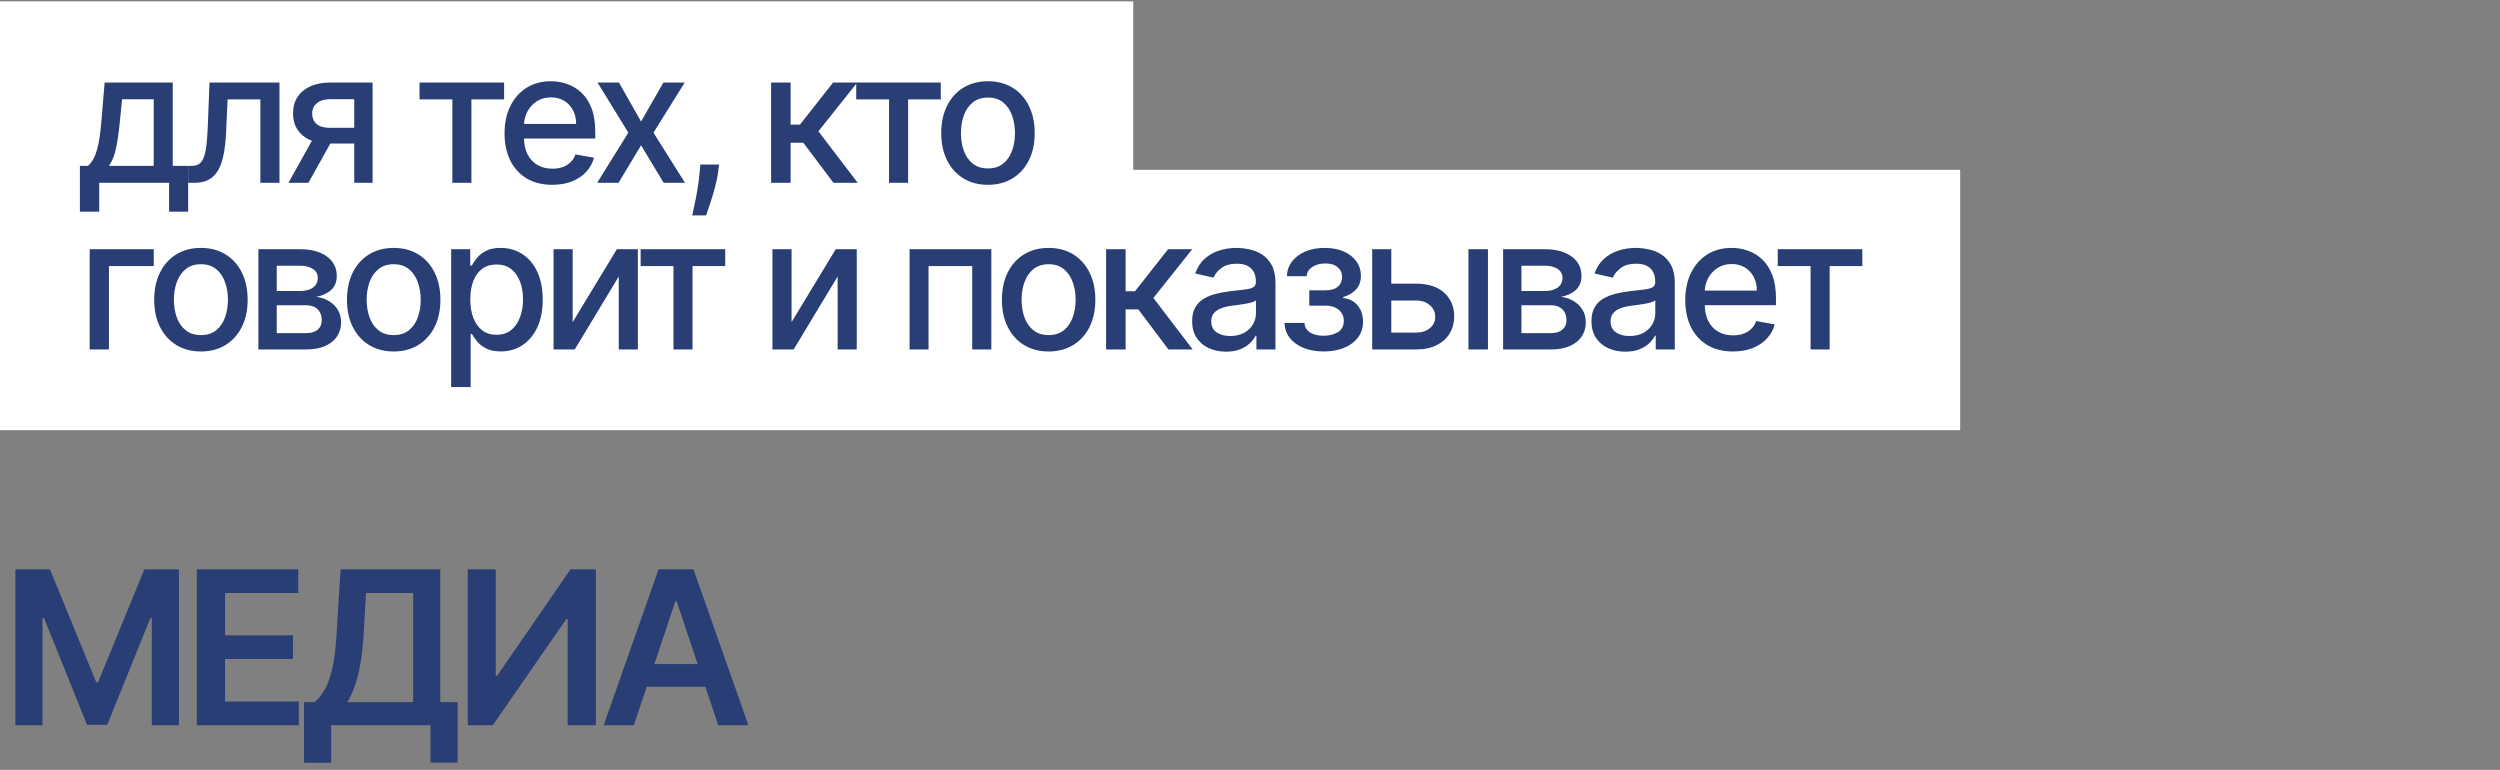 <?xml version="1.0" encoding="UTF-8"?> <svg xmlns="http://www.w3.org/2000/svg" width="315" height="97" viewBox="0 0 315 97" fill="none"><rect x="0" y="0" width="315" height="97" fill="#808080" stroke="none"/> <path d="M1.938 71.732H6.293L12.126 85.968H12.356L18.188 71.732H22.544V91.378H19.128V77.881H18.946L13.517 91.321H10.965L5.535 77.852H5.353V91.378H1.938V71.732ZM24.798 91.378V71.732H37.576V74.715H28.357V80.049H36.914V83.032H28.357V88.395H37.653V91.378H24.798ZM38.31 96.117V88.472H39.624C40.066 88.12 40.478 87.624 40.862 86.985C41.246 86.345 41.572 85.469 41.84 84.356C42.109 83.244 42.295 81.805 42.397 80.04L42.915 71.732H55.472V88.472H57.659V96.098H54.244V91.378H41.725V96.117H38.31ZM43.769 88.472H52.057V74.715H46.119L45.812 80.04C45.729 81.376 45.594 82.572 45.409 83.627C45.224 84.683 44.99 85.613 44.709 86.419C44.427 87.218 44.114 87.903 43.769 88.472ZM58.938 71.732H62.468V85.124H62.65L71.888 71.732H75.083V91.378H71.524V77.996H71.361L62.094 91.378H58.938V71.732ZM79.863 91.378H76.064L82.981 71.732H87.374L94.3 91.378H90.502L85.254 75.761H85.101L79.863 91.378ZM79.988 83.675H90.348V86.534H79.988V83.675Z" fill="#293E75"></path> <rect y="0.172" width="142.787" height="30.873" fill="white"></rect> <rect y="21.397" width="246.983" height="32.803" fill="white"></rect> <path d="M10.067 26.673V20.901H11.095C11.358 20.66 11.58 20.372 11.761 20.038C11.947 19.703 12.104 19.306 12.23 18.846C12.361 18.385 12.471 17.848 12.559 17.234C12.646 16.614 12.723 15.907 12.789 15.113L13.183 10.401H21.768V20.901H23.708V26.673H21.307V23.031H12.501V26.673H10.067ZM13.726 20.901H19.367V12.506H15.387L15.124 15.113C14.998 16.439 14.839 17.59 14.647 18.566C14.455 19.536 14.148 20.315 13.726 20.901ZM23.727 23.031L23.719 20.901H24.171C24.522 20.901 24.815 20.827 25.051 20.679C25.292 20.526 25.489 20.268 25.643 19.906C25.796 19.544 25.914 19.046 25.997 18.41C26.079 17.768 26.139 16.962 26.177 15.992L26.399 10.401H35.214V23.031H32.805V12.522H28.677L28.48 16.814C28.43 17.856 28.323 18.766 28.159 19.544C28 20.323 27.767 20.972 27.46 21.493C27.153 22.008 26.759 22.395 26.276 22.652C25.794 22.905 25.207 23.031 24.516 23.031H23.727ZM44.635 23.031V12.498H41.609C40.891 12.498 40.332 12.665 39.932 12.999C39.532 13.334 39.332 13.772 39.332 14.315C39.332 14.852 39.515 15.285 39.883 15.614C40.255 15.937 40.776 16.099 41.445 16.099H45.351V18.089H41.445C40.513 18.089 39.707 17.936 39.028 17.629C38.353 17.316 37.833 16.875 37.465 16.305C37.103 15.735 36.922 15.06 36.922 14.282C36.922 13.487 37.109 12.802 37.482 12.226C37.86 11.645 38.4 11.196 39.102 10.878C39.809 10.56 40.645 10.401 41.609 10.401H46.946V23.031H44.635ZM36.347 23.031L39.907 16.65H42.423L38.863 23.031H36.347ZM52.861 12.522V10.401H63.517V12.522H59.398V23.031H56.996V12.522H52.861ZM69.584 23.286C68.339 23.286 67.267 23.02 66.368 22.488C65.475 21.951 64.784 21.197 64.296 20.227C63.814 19.251 63.573 18.108 63.573 16.798C63.573 15.504 63.814 14.364 64.296 13.377C64.784 12.391 65.464 11.621 66.336 11.067C67.213 10.513 68.238 10.236 69.411 10.236C70.123 10.236 70.814 10.354 71.483 10.59C72.152 10.826 72.752 11.196 73.284 11.7C73.815 12.204 74.235 12.86 74.542 13.665C74.849 14.466 75.002 15.439 75.002 16.584V17.456H64.962V15.614H72.593C72.593 14.967 72.461 14.394 72.198 13.896C71.935 13.391 71.565 12.994 71.088 12.703C70.617 12.413 70.063 12.268 69.427 12.268C68.737 12.268 68.134 12.437 67.618 12.777C67.109 13.112 66.714 13.55 66.434 14.093C66.16 14.63 66.023 15.214 66.023 15.844V17.283C66.023 18.127 66.171 18.846 66.467 19.438C66.769 20.029 67.188 20.482 67.725 20.794C68.262 21.101 68.89 21.255 69.608 21.255C70.074 21.255 70.499 21.189 70.883 21.057C71.266 20.92 71.598 20.718 71.878 20.449C72.157 20.18 72.371 19.849 72.519 19.454L74.846 19.873C74.659 20.558 74.325 21.159 73.843 21.674C73.366 22.184 72.766 22.581 72.042 22.866C71.324 23.146 70.504 23.286 69.584 23.286ZM77.987 10.401L80.775 15.318L83.587 10.401H86.276L82.337 16.716L86.308 23.031H83.62L80.775 18.311L77.938 23.031H75.241L79.171 16.716L75.29 10.401H77.987ZM90.609 20.728L90.486 21.625C90.404 22.282 90.264 22.968 90.067 23.68C89.875 24.398 89.674 25.064 89.466 25.678C89.263 26.292 89.096 26.78 88.965 27.142H87.222C87.293 26.802 87.391 26.342 87.517 25.761C87.644 25.185 87.767 24.541 87.888 23.828C88.008 23.116 88.099 22.389 88.159 21.649L88.241 20.728H90.609ZM97.159 23.031V10.401H99.618V15.696H100.802L104.97 10.401H108.013L103.12 16.543L108.07 23.031H105.02L101.213 17.982H99.618V23.031H97.159ZM107.884 12.522V10.401H118.54V12.522H114.421V23.031H112.02V12.522H107.884ZM124.483 23.286C123.299 23.286 122.266 23.014 121.383 22.472C120.501 21.929 119.816 21.17 119.328 20.194C118.84 19.218 118.596 18.078 118.596 16.773C118.596 15.463 118.84 14.318 119.328 13.336C119.816 12.355 120.501 11.593 121.383 11.05C122.266 10.508 123.299 10.236 124.483 10.236C125.667 10.236 126.701 10.508 127.583 11.05C128.466 11.593 129.151 12.355 129.639 13.336C130.127 14.318 130.371 15.463 130.371 16.773C130.371 18.078 130.127 19.218 129.639 20.194C129.151 21.17 128.466 21.929 127.583 22.472C126.701 23.014 125.667 23.286 124.483 23.286ZM124.491 21.222C125.259 21.222 125.895 21.019 126.399 20.613C126.903 20.208 127.276 19.668 127.517 18.994C127.764 18.319 127.887 17.576 127.887 16.765C127.887 15.959 127.764 15.219 127.517 14.545C127.276 13.865 126.903 13.32 126.399 12.909C125.895 12.498 125.259 12.292 124.491 12.292C123.719 12.292 123.077 12.498 122.567 12.909C122.063 13.32 121.688 13.865 121.441 14.545C121.2 15.219 121.079 15.959 121.079 16.765C121.079 17.576 121.2 18.319 121.441 18.994C121.688 19.668 122.063 20.208 122.567 20.613C123.077 21.019 123.719 21.222 124.491 21.222ZM19.375 31.401V33.522H13.726V44.031H11.3V31.401H19.375ZM25.316 44.286C24.132 44.286 23.099 44.014 22.216 43.472C21.334 42.929 20.648 42.17 20.161 41.194C19.673 40.218 19.429 39.078 19.429 37.773C19.429 36.463 19.673 35.318 20.161 34.336C20.648 33.355 21.334 32.593 22.216 32.05C23.099 31.508 24.132 31.236 25.316 31.236C26.5 31.236 27.533 31.508 28.416 32.05C29.299 32.593 29.984 33.355 30.472 34.336C30.959 35.318 31.203 36.463 31.203 37.773C31.203 39.078 30.959 40.218 30.472 41.194C29.984 42.17 29.299 42.929 28.416 43.472C27.533 44.014 26.5 44.286 25.316 44.286ZM25.324 42.222C26.092 42.222 26.728 42.019 27.232 41.613C27.736 41.208 28.109 40.668 28.35 39.993C28.597 39.319 28.72 38.577 28.72 37.765C28.72 36.959 28.597 36.219 28.35 35.545C28.109 34.865 27.736 34.32 27.232 33.909C26.728 33.498 26.092 33.292 25.324 33.292C24.551 33.292 23.91 33.498 23.4 33.909C22.896 34.32 22.52 34.865 22.274 35.545C22.033 36.219 21.912 36.959 21.912 37.765C21.912 38.577 22.033 39.319 22.274 39.993C22.52 40.668 22.896 41.208 23.4 41.613C23.91 42.019 24.551 42.222 25.324 42.222ZM32.558 44.031V31.401H37.796C39.221 31.401 40.351 31.705 41.184 32.314C42.017 32.917 42.434 33.736 42.434 34.772C42.434 35.512 42.198 36.099 41.727 36.532C41.255 36.965 40.63 37.255 39.852 37.403C40.416 37.469 40.934 37.639 41.406 37.913C41.877 38.182 42.255 38.544 42.541 38.999C42.831 39.453 42.976 39.996 42.976 40.627C42.976 41.295 42.804 41.887 42.458 42.403C42.113 42.913 41.611 43.313 40.954 43.603C40.301 43.888 39.515 44.031 38.594 44.031H32.558ZM34.869 41.975H38.594C39.202 41.975 39.679 41.83 40.025 41.539C40.37 41.249 40.542 40.854 40.542 40.355C40.542 39.769 40.37 39.308 40.025 38.974C39.679 38.634 39.202 38.464 38.594 38.464H34.869V41.975ZM34.869 36.663H37.821C38.281 36.663 38.676 36.598 39.005 36.466C39.339 36.334 39.594 36.148 39.77 35.907C39.95 35.66 40.041 35.37 40.041 35.035C40.041 34.547 39.841 34.166 39.441 33.892C39.041 33.618 38.492 33.481 37.796 33.481H34.869V36.663ZM49.604 44.286C48.42 44.286 47.387 44.014 46.504 43.472C45.622 42.929 44.936 42.17 44.449 41.194C43.961 40.218 43.717 39.078 43.717 37.773C43.717 36.463 43.961 35.318 44.449 34.336C44.936 33.355 45.622 32.593 46.504 32.05C47.387 31.508 48.42 31.236 49.604 31.236C50.788 31.236 51.821 31.508 52.704 32.05C53.587 32.593 54.272 33.355 54.76 34.336C55.248 35.318 55.491 36.463 55.491 37.773C55.491 39.078 55.248 40.218 54.76 41.194C54.272 42.17 53.587 42.929 52.704 43.472C51.821 44.014 50.788 44.286 49.604 44.286ZM49.612 42.222C50.38 42.222 51.016 42.019 51.52 41.613C52.024 41.208 52.397 40.668 52.638 39.993C52.885 39.319 53.008 38.577 53.008 37.765C53.008 36.959 52.885 36.219 52.638 35.545C52.397 34.865 52.024 34.32 51.52 33.909C51.016 33.498 50.38 33.292 49.612 33.292C48.839 33.292 48.198 33.498 47.688 33.909C47.184 34.32 46.808 34.865 46.562 35.545C46.321 36.219 46.2 36.959 46.2 37.765C46.2 38.577 46.321 39.319 46.562 39.993C46.808 40.668 47.184 41.208 47.688 41.613C48.198 42.019 48.839 42.222 49.612 42.222ZM56.846 48.767V31.401H59.247V33.448H59.453C59.596 33.185 59.801 32.881 60.07 32.536C60.338 32.19 60.711 31.889 61.188 31.631C61.665 31.368 62.295 31.236 63.079 31.236C64.099 31.236 65.009 31.494 65.809 32.009C66.609 32.525 67.237 33.267 67.692 34.238C68.152 35.208 68.383 36.376 68.383 37.74C68.383 39.105 68.155 40.276 67.7 41.252C67.245 42.222 66.62 42.97 65.825 43.496C65.031 44.017 64.123 44.277 63.104 44.277C62.336 44.277 61.709 44.149 61.221 43.891C60.738 43.633 60.36 43.332 60.086 42.986C59.812 42.641 59.601 42.334 59.453 42.066H59.305V48.767H56.846ZM59.256 37.716C59.256 38.604 59.384 39.382 59.642 40.051C59.9 40.72 60.273 41.243 60.76 41.622C61.248 41.994 61.846 42.181 62.553 42.181C63.287 42.181 63.901 41.986 64.395 41.597C64.888 41.202 65.261 40.668 65.513 39.993C65.771 39.319 65.899 38.56 65.899 37.716C65.899 36.883 65.773 36.134 65.521 35.471C65.275 34.808 64.902 34.284 64.403 33.901C63.91 33.517 63.293 33.325 62.553 33.325C61.84 33.325 61.237 33.509 60.744 33.876C60.256 34.243 59.886 34.756 59.634 35.413C59.382 36.071 59.256 36.839 59.256 37.716ZM72.157 40.586L77.724 31.401H80.371V44.031H77.962V34.838L72.42 44.031H69.748V31.401H72.157V40.586ZM80.721 33.522V31.401H91.378V33.522H87.258V44.031H84.857V33.522H80.721ZM99.737 40.586L105.303 31.401H107.951V44.031H105.542V34.838L100 44.031H97.327V31.401H99.737V40.586ZM114.606 44.031V31.401H124.908V44.031H122.499V33.522H116.998V44.031H114.606ZM132.126 44.286C130.942 44.286 129.909 44.014 129.026 43.472C128.144 42.929 127.458 42.17 126.971 41.194C126.483 40.218 126.239 39.078 126.239 37.773C126.239 36.463 126.483 35.318 126.971 34.336C127.458 33.355 128.144 32.593 129.026 32.05C129.909 31.508 130.942 31.236 132.126 31.236C133.31 31.236 134.343 31.508 135.226 32.05C136.109 32.593 136.794 33.355 137.282 34.336C137.77 35.318 138.013 36.463 138.013 37.773C138.013 39.078 137.77 40.218 137.282 41.194C136.794 42.17 136.109 42.929 135.226 43.472C134.343 44.014 133.31 44.286 132.126 44.286ZM132.134 42.222C132.902 42.222 133.538 42.019 134.042 41.613C134.546 41.208 134.919 40.668 135.16 39.993C135.407 39.319 135.53 38.577 135.53 37.765C135.53 36.959 135.407 36.219 135.16 35.545C134.919 34.865 134.546 34.32 134.042 33.909C133.538 33.498 132.902 33.292 132.134 33.292C131.361 33.292 130.72 33.498 130.21 33.909C129.706 34.32 129.33 34.865 129.084 35.545C128.843 36.219 128.722 36.959 128.722 37.765C128.722 38.577 128.843 39.319 129.084 39.993C129.33 40.668 129.706 41.208 130.21 41.613C130.72 42.019 131.361 42.222 132.134 42.222ZM139.368 44.031V31.401H141.827V36.696H143.011L147.18 31.401H150.222L145.33 37.543L150.28 44.031H147.229L143.422 38.982H141.827V44.031H139.368ZM154.476 44.31C153.675 44.31 152.952 44.162 152.305 43.866C151.658 43.565 151.145 43.129 150.767 42.559C150.395 41.989 150.208 41.29 150.208 40.462C150.208 39.75 150.345 39.163 150.619 38.703C150.893 38.242 151.263 37.878 151.729 37.609C152.195 37.34 152.716 37.138 153.292 37.001C153.867 36.863 154.454 36.759 155.051 36.688C155.808 36.6 156.422 36.529 156.893 36.474C157.364 36.414 157.707 36.318 157.921 36.187C158.135 36.055 158.242 35.841 158.242 35.545V35.487C158.242 34.769 158.039 34.213 157.633 33.818C157.233 33.424 156.635 33.226 155.841 33.226C155.013 33.226 154.361 33.41 153.884 33.777C153.412 34.139 153.086 34.542 152.905 34.986L150.595 34.46C150.869 33.692 151.269 33.073 151.795 32.601C152.327 32.124 152.938 31.779 153.629 31.565C154.319 31.346 155.046 31.236 155.808 31.236C156.312 31.236 156.846 31.297 157.411 31.417C157.981 31.532 158.513 31.746 159.006 32.059C159.505 32.371 159.913 32.818 160.231 33.399C160.549 33.975 160.708 34.723 160.708 35.644V44.031H158.307V42.304H158.209C158.05 42.622 157.811 42.934 157.493 43.241C157.175 43.548 156.767 43.803 156.268 44.006C155.769 44.209 155.172 44.31 154.476 44.31ZM155.01 42.337C155.69 42.337 156.271 42.203 156.753 41.934C157.241 41.665 157.611 41.315 157.863 40.882C158.121 40.443 158.25 39.974 158.25 39.475V37.847C158.162 37.935 157.992 38.017 157.74 38.094C157.493 38.165 157.211 38.228 156.893 38.283C156.575 38.333 156.265 38.379 155.964 38.423C155.662 38.461 155.41 38.494 155.207 38.522C154.731 38.582 154.295 38.683 153.9 38.826C153.511 38.968 153.198 39.174 152.963 39.443C152.732 39.706 152.617 40.056 152.617 40.495C152.617 41.103 152.842 41.564 153.292 41.877C153.741 42.183 154.314 42.337 155.01 42.337ZM161.845 40.692H164.362C164.394 41.208 164.627 41.605 165.06 41.885C165.499 42.164 166.066 42.304 166.762 42.304C167.47 42.304 168.073 42.153 168.571 41.852C169.07 41.545 169.32 41.071 169.32 40.429C169.32 40.046 169.224 39.711 169.032 39.426C168.846 39.136 168.58 38.911 168.234 38.752C167.894 38.593 167.492 38.513 167.026 38.513H164.97V36.581H167.026C167.722 36.581 168.243 36.422 168.588 36.104C168.933 35.786 169.106 35.389 169.106 34.912C169.106 34.397 168.92 33.983 168.547 33.67C168.18 33.352 167.667 33.194 167.009 33.194C166.34 33.194 165.784 33.344 165.34 33.646C164.896 33.942 164.663 34.325 164.641 34.797H162.158C162.174 34.09 162.388 33.47 162.799 32.939C163.216 32.401 163.775 31.985 164.477 31.689C165.184 31.387 165.987 31.236 166.886 31.236C167.823 31.236 168.634 31.387 169.32 31.689C170.005 31.99 170.534 32.407 170.907 32.939C171.285 33.47 171.474 34.081 171.474 34.772C171.474 35.468 171.266 36.038 170.849 36.483C170.438 36.921 169.901 37.236 169.237 37.428V37.56C169.725 37.593 170.158 37.74 170.537 38.004C170.915 38.267 171.211 38.615 171.425 39.048C171.638 39.481 171.745 39.972 171.745 40.52C171.745 41.293 171.532 41.961 171.104 42.526C170.682 43.091 170.095 43.526 169.344 43.833C168.599 44.135 167.746 44.286 166.787 44.286C165.855 44.286 165.019 44.14 164.279 43.85C163.545 43.554 162.961 43.137 162.528 42.6C162.1 42.063 161.873 41.427 161.845 40.692ZM174.745 35.742H178.412C179.958 35.742 181.147 36.126 181.981 36.894C182.814 37.661 183.231 38.651 183.231 39.862C183.231 40.651 183.044 41.361 182.671 41.992C182.299 42.622 181.753 43.121 181.035 43.488C180.317 43.85 179.443 44.031 178.412 44.031H172.895V31.401H175.304V41.909H178.412C179.119 41.909 179.7 41.726 180.155 41.358C180.61 40.986 180.838 40.511 180.838 39.936C180.838 39.328 180.61 38.831 180.155 38.448C179.7 38.059 179.119 37.864 178.412 37.864H174.745V35.742ZM185.023 44.031V31.401H187.482V44.031H185.023ZM189.392 44.031V31.401H194.629C196.055 31.401 197.184 31.705 198.017 32.314C198.85 32.917 199.267 33.736 199.267 34.772C199.267 35.512 199.031 36.099 198.56 36.532C198.088 36.965 197.463 37.255 196.685 37.403C197.25 37.469 197.768 37.639 198.239 37.913C198.71 38.182 199.089 38.544 199.374 38.999C199.664 39.453 199.81 39.996 199.81 40.627C199.81 41.295 199.637 41.887 199.292 42.403C198.946 42.913 198.445 43.313 197.787 43.603C197.134 43.888 196.348 44.031 195.427 44.031H189.392ZM191.702 41.975H195.427C196.035 41.975 196.512 41.83 196.858 41.539C197.203 41.249 197.376 40.854 197.376 40.355C197.376 39.769 197.203 39.308 196.858 38.974C196.512 38.634 196.035 38.464 195.427 38.464H191.702V41.975ZM191.702 36.663H194.654C195.114 36.663 195.509 36.598 195.838 36.466C196.172 36.334 196.427 36.148 196.603 35.907C196.784 35.66 196.874 35.37 196.874 35.035C196.874 34.547 196.674 34.166 196.274 33.892C195.874 33.618 195.326 33.481 194.629 33.481H191.702V36.663ZM204.793 44.31C203.992 44.31 203.269 44.162 202.622 43.866C201.975 43.565 201.463 43.129 201.084 42.559C200.712 41.989 200.525 41.29 200.525 40.462C200.525 39.75 200.662 39.163 200.936 38.703C201.21 38.242 201.58 37.878 202.046 37.609C202.512 37.34 203.033 37.138 203.609 37.001C204.184 36.863 204.771 36.759 205.368 36.688C206.125 36.6 206.739 36.529 207.21 36.474C207.682 36.414 208.024 36.318 208.238 36.187C208.452 36.055 208.559 35.841 208.559 35.545V35.487C208.559 34.769 208.356 34.213 207.95 33.818C207.55 33.424 206.953 33.226 206.158 33.226C205.33 33.226 204.678 33.41 204.201 33.777C203.729 34.139 203.403 34.542 203.222 34.986L200.912 34.46C201.186 33.692 201.586 33.073 202.112 32.601C202.644 32.124 203.255 31.779 203.946 31.565C204.637 31.346 205.363 31.236 206.125 31.236C206.629 31.236 207.164 31.297 207.728 31.417C208.298 31.532 208.83 31.746 209.323 32.059C209.822 32.371 210.231 32.818 210.549 33.399C210.866 33.975 211.025 34.723 211.025 35.644V44.031H208.624V42.304H208.526C208.367 42.622 208.128 42.934 207.81 43.241C207.492 43.548 207.084 43.803 206.585 44.006C206.086 44.209 205.489 44.31 204.793 44.31ZM205.327 42.337C206.007 42.337 206.588 42.203 207.07 41.934C207.558 41.665 207.928 41.315 208.18 40.882C208.438 40.443 208.567 39.974 208.567 39.475V37.847C208.479 37.935 208.309 38.017 208.057 38.094C207.81 38.165 207.528 38.228 207.21 38.283C206.892 38.333 206.583 38.379 206.281 38.423C205.98 38.461 205.727 38.494 205.525 38.522C205.048 38.582 204.612 38.683 204.217 38.826C203.828 38.968 203.515 39.174 203.28 39.443C203.05 39.706 202.934 40.056 202.934 40.495C202.934 41.103 203.159 41.564 203.609 41.877C204.058 42.183 204.631 42.337 205.327 42.337ZM218.354 44.286C217.11 44.286 216.038 44.02 215.139 43.488C214.246 42.951 213.555 42.197 213.067 41.227C212.585 40.251 212.343 39.108 212.343 37.798C212.343 36.504 212.585 35.364 213.067 34.377C213.555 33.391 214.235 32.621 215.106 32.067C215.983 31.513 217.008 31.236 218.181 31.236C218.894 31.236 219.585 31.354 220.254 31.59C220.922 31.826 221.523 32.196 222.054 32.7C222.586 33.204 223.005 33.859 223.312 34.665C223.619 35.466 223.773 36.439 223.773 37.584V38.456H213.733V36.614H221.364C221.364 35.967 221.232 35.394 220.969 34.895C220.706 34.391 220.336 33.994 219.859 33.703C219.387 33.413 218.834 33.267 218.198 33.267C217.507 33.267 216.904 33.437 216.389 33.777C215.879 34.112 215.484 34.55 215.205 35.093C214.931 35.63 214.794 36.214 214.794 36.844V38.283C214.794 39.127 214.942 39.846 215.238 40.438C215.539 41.029 215.959 41.482 216.496 41.794C217.033 42.101 217.661 42.255 218.379 42.255C218.845 42.255 219.27 42.189 219.653 42.057C220.037 41.92 220.369 41.718 220.648 41.449C220.928 41.18 221.142 40.849 221.29 40.454L223.617 40.873C223.43 41.559 223.096 42.159 222.613 42.674C222.136 43.184 221.536 43.581 220.813 43.866C220.095 44.146 219.275 44.286 218.354 44.286ZM223.997 33.522V31.401H234.654V33.522H230.534V44.031H228.133V33.522H223.997Z" fill="#293E75"></path> </svg> 